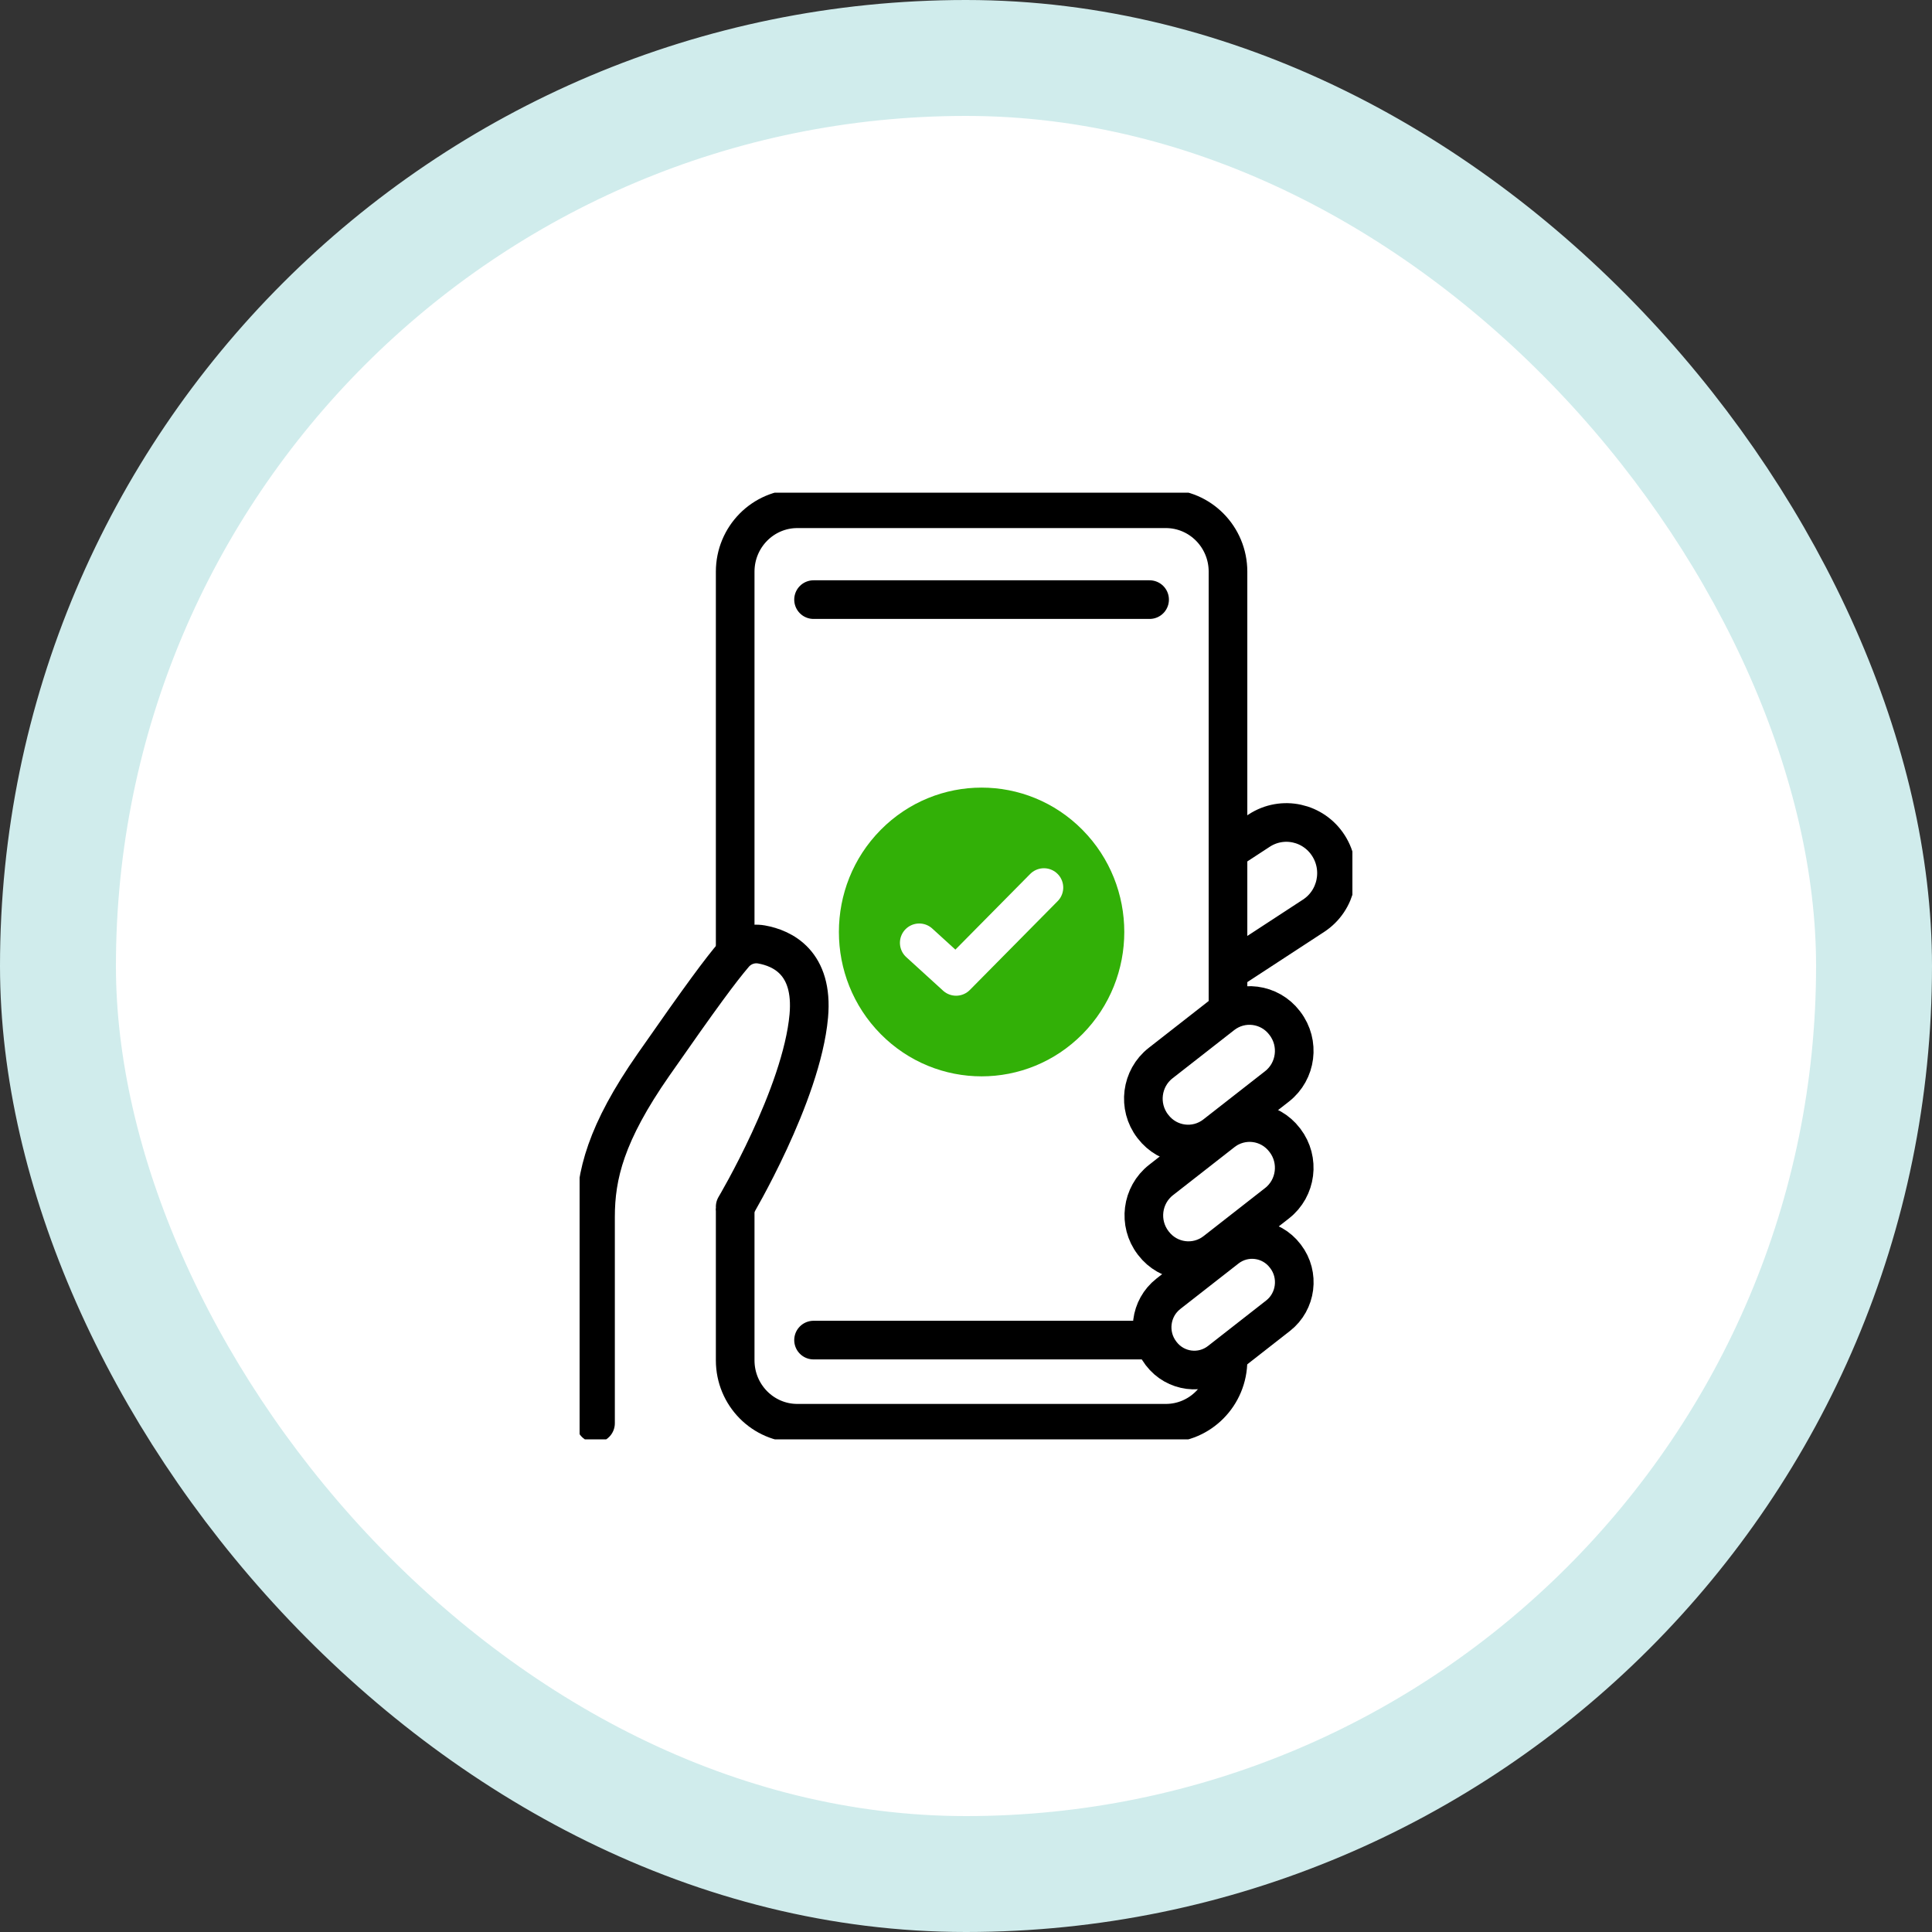 <svg width="100" height="100" viewBox="0 0 100 100" fill="none" xmlns="http://www.w3.org/2000/svg">
<rect x="0" y="0" width="100" height="100" fill="#333333" stroke="none"/>
<rect x="3" y="3" width="94" height="94" rx="47" fill="white"/>
<rect x="3" y="3" width="94" height="94" rx="47" stroke="#D0ECEC" stroke-width="6"/>
<g clip-path="url(#clip0_759_7207)">
<path d="M41.889 61.264H30.824V73.667H41.889V61.264Z" fill="white"/>
<path d="M67.989 47.4L61.946 51.347C60.742 52.133 59.137 51.783 58.36 50.565C57.583 49.347 57.929 47.723 59.133 46.937L65.176 42.991C66.38 42.205 67.985 42.555 68.762 43.773C69.539 44.99 69.193 46.614 67.989 47.4Z" fill="white" stroke="black" stroke-width="2" stroke-linecap="round" stroke-linejoin="round"/>
<path d="M60.343 26.333H41.271C39.494 26.333 38.053 27.791 38.053 29.589V70.411C38.053 72.209 39.494 73.667 41.271 73.667H60.343C62.12 73.667 63.561 72.209 63.561 70.411V29.589C63.561 27.791 62.12 26.333 60.343 26.333Z" fill="white" stroke="black" stroke-width="2" stroke-linecap="round" stroke-linejoin="round"/>
<path d="M66.1 62.278L62.914 64.768C61.913 65.55 60.476 65.363 59.702 64.351L59.683 64.325C58.91 63.313 59.094 61.859 60.095 61.077L63.281 58.587C64.281 57.805 65.719 57.991 66.492 59.004L66.512 59.029C67.284 60.042 67.1 61.496 66.1 62.278Z" fill="white" stroke="black" stroke-width="2" stroke-linecap="round" stroke-linejoin="round"/>
<path d="M60.474 66.967L63.486 64.613C64.431 63.874 65.792 64.051 66.522 65.007L66.541 65.031C67.271 65.987 67.096 67.364 66.151 68.103L63.14 70.457C62.194 71.195 60.834 71.019 60.103 70.062L60.085 70.038C59.355 69.082 59.529 67.707 60.474 66.968L60.474 66.967Z" fill="white" stroke="black" stroke-width="2" stroke-linecap="round" stroke-linejoin="round"/>
<path d="M66.097 56.232L62.9 58.73C61.896 59.515 60.454 59.327 59.679 58.311L59.659 58.286C58.883 57.27 59.069 55.811 60.073 55.026L63.269 52.528C64.273 51.744 65.715 51.931 66.491 52.947L66.51 52.973C67.286 53.988 67.101 55.447 66.097 56.232Z" fill="white" stroke="black" stroke-width="2" stroke-linecap="round" stroke-linejoin="round"/>
<path d="M39.416 48.886C38.471 48.781 37.777 49.686 37.425 50.1C36.72 50.93 36.059 52.14 33.527 55.774C31.058 59.316 30.527 61.489 30.527 63.652C30.527 65.815 37.975 62.112 37.975 62.112C37.975 62.112 41.292 57.377 41.772 53.294C42.111 50.415 41.194 49.082 39.416 48.886Z" fill="white"/>
<path d="M38.053 62.461C38.053 62.461 41.496 56.68 41.863 52.585C42.111 49.824 40.496 49.078 39.416 48.885C38.885 48.79 38.346 48.983 37.994 49.398C37.289 50.227 36.357 51.477 33.824 55.111C31.355 58.653 30.824 60.827 30.824 62.99V73.667" stroke="black" stroke-width="2" stroke-linecap="round" stroke-linejoin="round"/>
<path d="M42.109 31.036H59.503" stroke="black" stroke-width="2" stroke-linecap="round" stroke-linejoin="round"/>
<path d="M42.109 69.363H59.503" stroke="black" stroke-width="2" stroke-linecap="round" stroke-linejoin="round"/>
<path d="M56.03 53.523C58.914 50.604 58.914 45.873 56.03 42.955C53.145 40.037 48.469 40.037 45.584 42.955C42.7 45.873 42.7 50.604 45.584 53.523C48.469 56.441 53.145 56.441 56.03 53.523Z" fill="#32B007"/>
<path d="M47.58 48.8L49.487 50.538L54.033 45.94" stroke="white" stroke-width="2" stroke-linecap="round" stroke-linejoin="round"/>
</g>
<defs>
<clipPath id="clip0_759_7207">
<rect width="40" height="49" fill="white" transform="translate(30 25.5)"/>
</clipPath>
</defs>
</svg>

